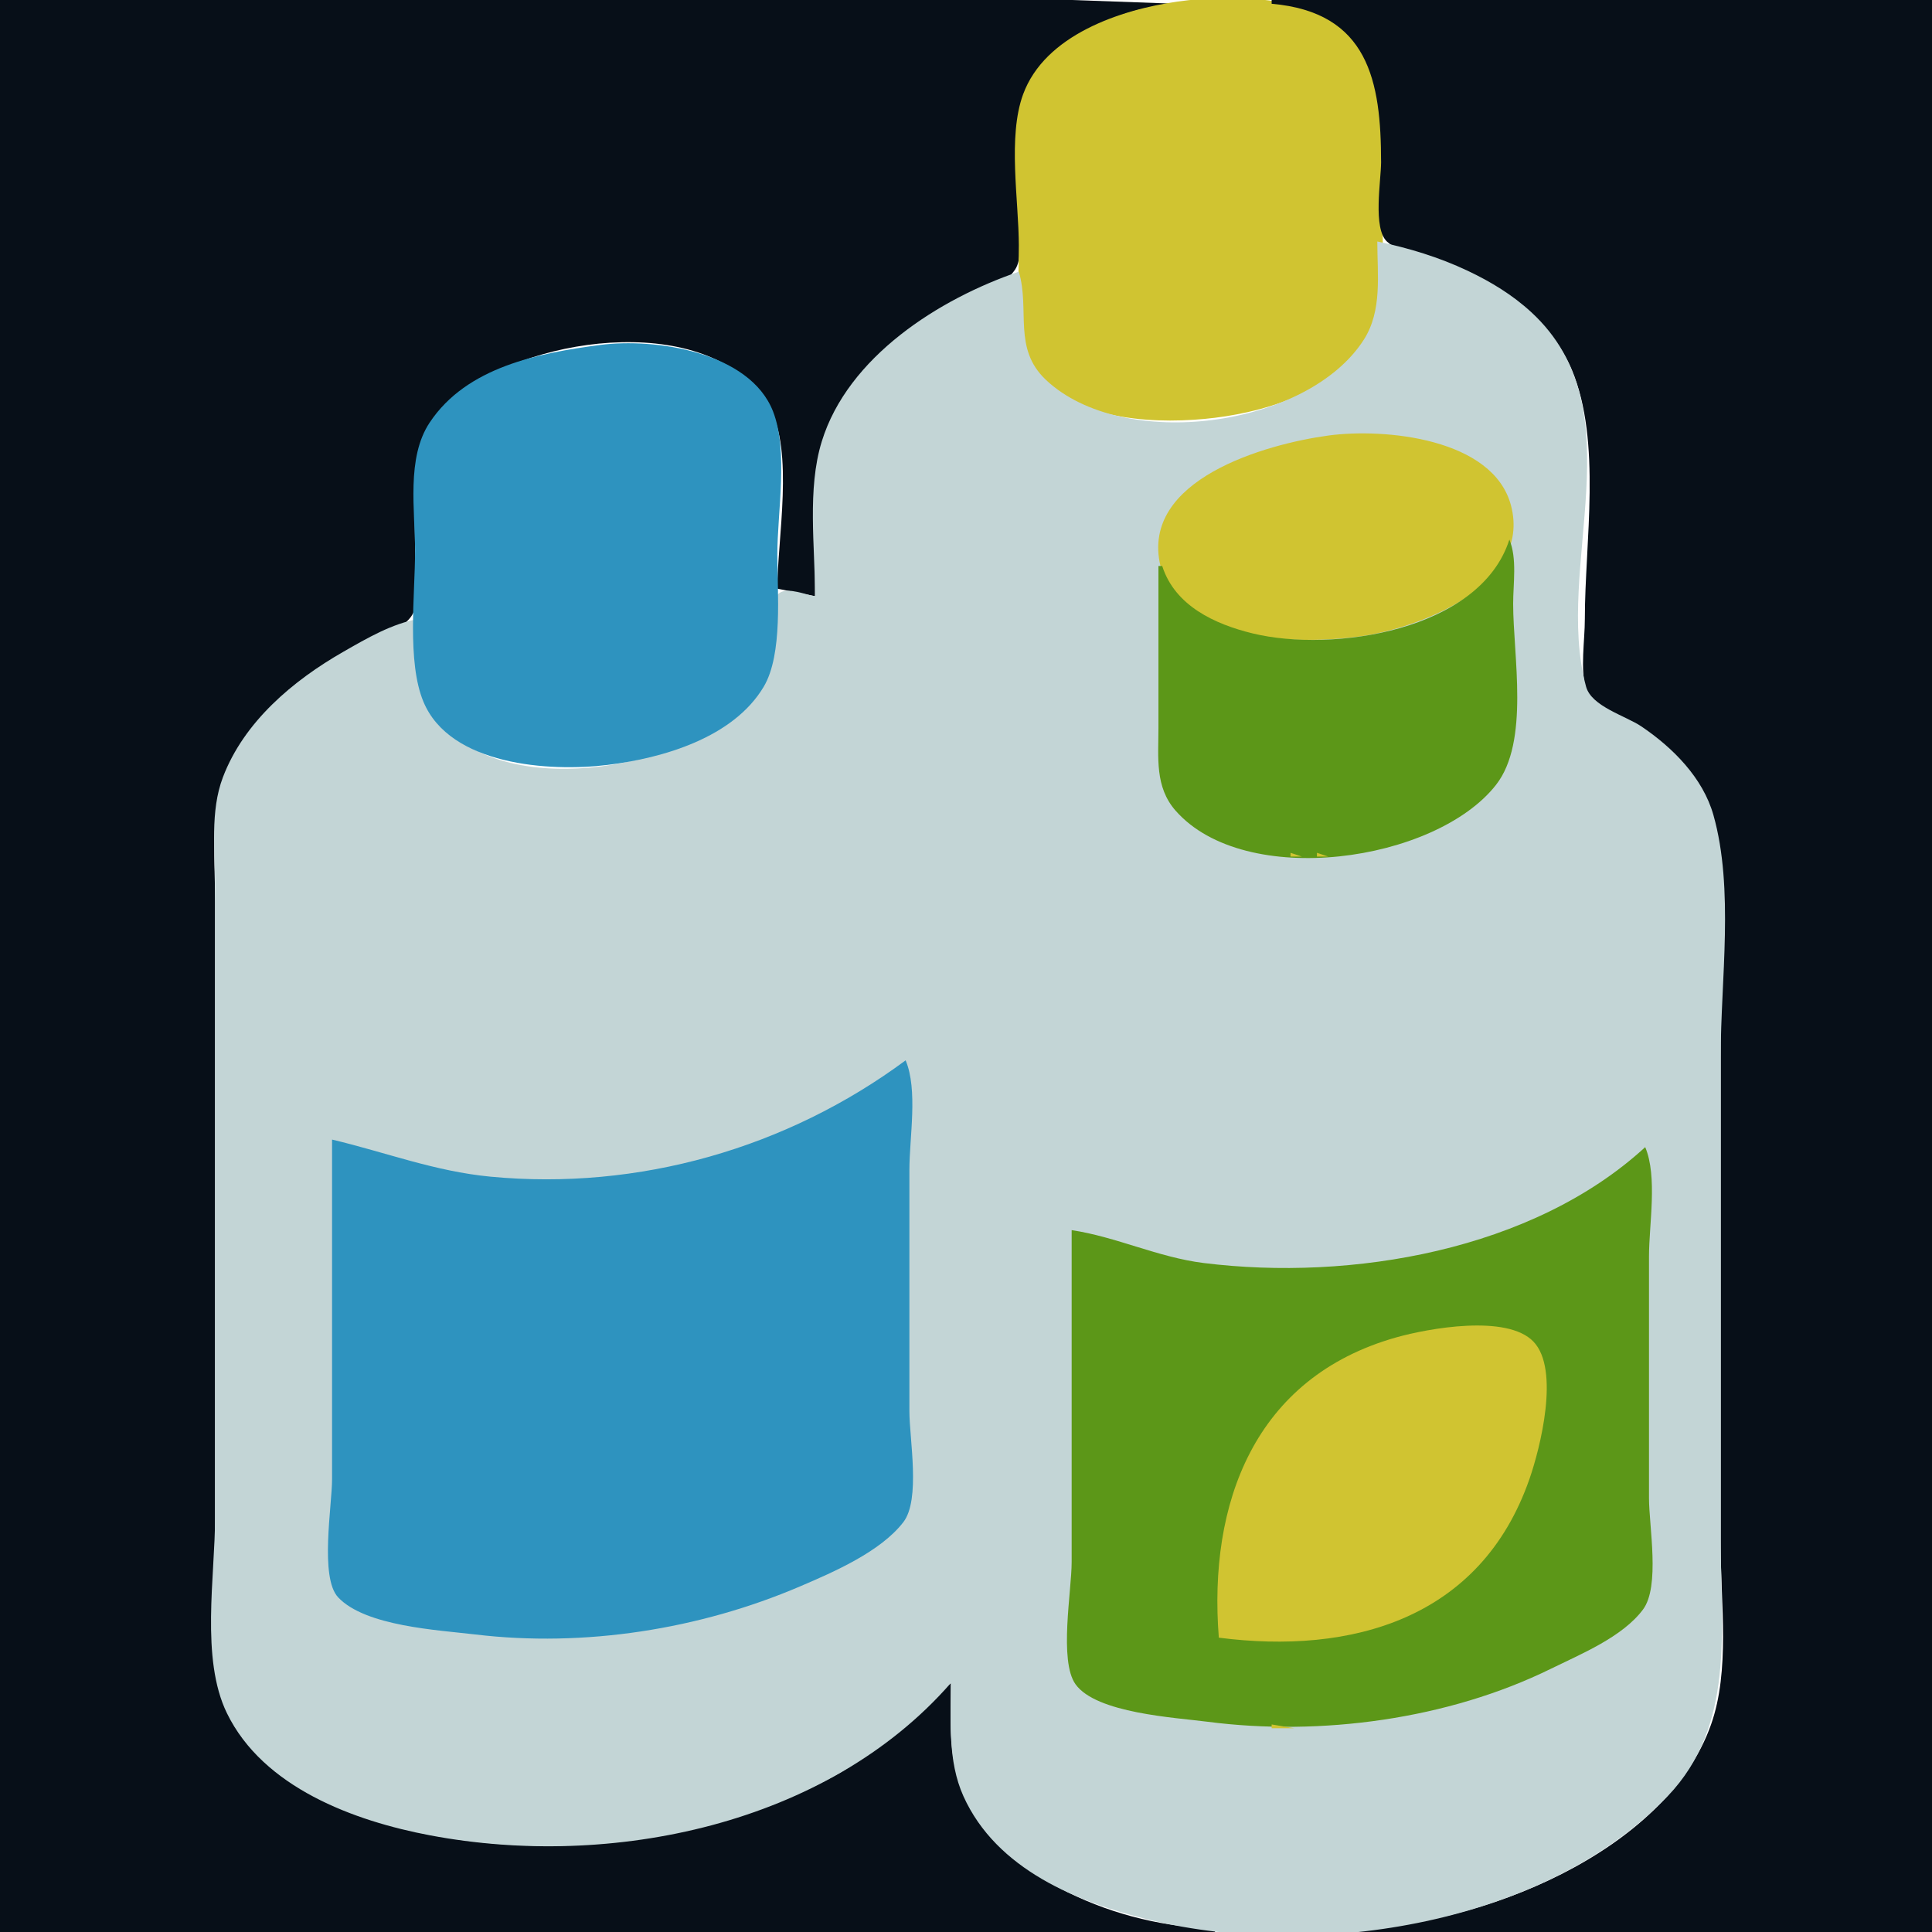 <?xml version="1.0" standalone="yes"?>
<svg xmlns="http://www.w3.org/2000/svg" width="512" height="512">
<path style="fill:#070f18; stroke:none;" d="M0 0L0 512L322 512L322 511C297.304 510.796 264.938 498.074 254.877 474C251.205 465.215 252 455.303 252 446C241.426 454.526 233.247 464.056 221 470.691C187.051 489.085 143.253 493.916 106 484.37C88.257 479.824 68.527 470.25 60.131 453C53.872 440.14 57 421.993 57 408L57 311L57 239C57 226.036 55.272 212.721 61.876 201C68.275 189.644 78.86 180.414 90 173.861C94.994 170.923 105.685 168.047 108.972 163.362C111.701 159.473 110 150.569 110 146C110 129.951 108.122 115.498 122 104.379C141.414 88.824 189.256 82.231 203.91 108C210.481 119.554 206 142.928 206 156L216 158C216 130.027 215.407 108.804 239 89.465C246.615 83.223 263.693 79.204 268.972 71.502C270.959 68.603 270 63.33 270 60C270 50.42 269.31 40.548 270.093 31C271.579 12.889 296.001 1.698 312 1L284 0L220 0L0 0z"/>
<path style="fill:#d0c431; stroke:none;" d="M312 0.428C296.934 2.587 276.923 9.227 271.133 25C266.997 36.271 269.981 53.069 270 65C270.016 75.116 268.539 91.858 275.529 99.815C286.045 111.784 307.423 112.504 322 110.714C337.073 108.863 357.295 102.402 363.518 87C368.054 75.773 366 58.055 366 46C366 34.878 368.699 20.083 360.671 11.093C349.721 -1.167 327.068 -1.73 312 0.428z"/>
<path style="fill:#070f18; stroke:none;" d="M337 0L337 1C362.681 3.242 366 21.531 366 43C366 47.848 363.748 60.56 367.603 64.062C371.201 67.33 379.444 68.121 384 70.012C397.019 75.414 410.855 84.517 416.535 98C424.534 116.985 420 143.773 420 164C420 169.772 418.721 177.299 420.318 182.867C421.707 187.712 431.098 190.459 435 193.209C443.541 199.229 451.7 207.631 454.334 218C457.35 229.871 456 242.843 456 255L456 320L456 410C456 424.975 458.513 442.65 453.452 457C441.461 491.001 391.593 510.722 358 511L358 512L512 512L512 0L337 0z"/>
<path style="fill:#c3d5d6; stroke:none;" d="M273 20L274 21L273 20M365 64C365 72.743 366.364 82.273 361.441 89.996C346.55 113.355 297.566 119.878 277.185 100.671C268.339 92.335 273.01 82.185 270 72C248.843 79.204 224.698 94.543 217.774 117C213.87 129.661 216 144.886 216 158C213.486 157.631 208.906 155.59 206.603 157.121C203.304 159.315 205.128 168.576 204.96 172C204.63 178.723 200.985 184.221 195.961 188.535C176.961 204.851 128.398 213.032 113.228 187C109.438 180.495 111 171.248 111 164C103.837 165.273 97.251 169.144 91 172.72C77.669 180.346 64.656 191.259 59.066 206C55.641 215.03 57 225.499 57 235L57 288L57 402C57 417.77 53.099 439.551 60.131 454C69.724 473.711 93.814 482.582 114 486.389C161.918 495.426 219.108 483.651 252 446C252 456.003 251.096 466.639 255.313 476C264.068 495.435 285.524 504.178 305 508.87C349.282 519.536 409.594 509.854 441.961 476C459.873 457.265 456 431.864 456 408L456 280C456 259.782 459.608 235.566 454.076 216C451.281 206.113 443.317 198.137 435 192.52C430.796 189.681 421.748 187.23 420.318 181.945C411.672 149.995 433.934 108.684 405.83 82.755C400.852 78.161 395.102 74.669 389 71.781C381.336 68.153 373.288 65.711 365 64z"/>
<path style="fill:#2e93bf; stroke:none;" d="M159 91.424C142.767 93.562 123.665 97.217 113.854 112C107.642 121.361 110 135.338 110 146C110 157.476 107.787 175.384 112.228 186C119.264 202.817 145.561 204.61 161 202.714C175.667 200.912 194.325 195.521 202.387 181.999C207.517 173.394 205.999 156.878 206 147C206.001 135.789 208.972 119.523 204.852 109C198.687 93.256 173.606 89.501 159 91.424z"/>
<path style="fill:#d0c431; stroke:none;" d="M352 115.425C335.506 117.67 302.076 127.062 307.532 150C312.408 170.499 343.81 170.841 360 168.711C376.045 166.6 405.985 155.157 400.442 134C395.759 116.124 366.916 113.395 352 115.425z"/>
<path style="fill:#5c9718; stroke:none;" d="M400 143C392.268 167.212 353.163 173.002 332 167.869C321.925 165.425 311.365 160.536 308 150L307 150L307 193C307 200.751 306.023 208.545 311.529 214.815C329.957 235.798 380.461 228.475 396.468 207.985C405.415 196.532 401 173.805 401 160C401 154.65 402.085 147.969 400 143z"/>
<path style="fill:#d0c431; stroke:none;" d="M310 213L311 214L310 213M390 213L391 214L390 213M384 217L385 218L384 217M382 218L383 219L382 218M317 219L318 220L317 219M380 219L381 220L380 219M319 220L320 221L319 220M323 222L324 223L323 222M326 223L327 224L326 223M329 224L330 225L329 224M334 225L335 226L334 225M360 225L361 226L360 225M342 226L342 227L345 227L342 226M349 226L349 227L352 227L349 226z"/>
<path style="fill:#2e93bf; stroke:none;" d="M240 281C208.554 304.289 169.24 315.567 130 311.83C115.212 310.422 102.232 305.373 88 302L88 392C88 398.983 84.68 418.044 89.603 423.301C96.819 431.006 116.162 431.978 126 433.155C154.821 436.604 185.353 431.817 212 420.421C220.873 416.627 233.358 411.228 239.397 403.384C244.007 397.396 241 381.341 241 374L241 310C241 301.466 243.306 288.879 240 281z"/>
<path style="fill:#5c9718; stroke:none;" d="M436 304C406.149 331.413 358.047 339.572 319 334.714C306.89 333.207 295.829 327.772 284 326L284 414C284 421.557 280.591 440.151 285.028 446.351C290.525 454.034 311.413 455.166 320 456.282C349.995 460.178 383.771 455.631 411 442.244C418.946 438.337 429.934 433.851 435.397 426.561C439.997 420.42 437 404.46 437 397L437 333C437 324.466 439.306 311.879 436 304z"/>
<path style="fill:#d0c431; stroke:none;" d="M422 314L423 315L422 314M404 323L405 324L404 323M284 325L285 326L284 325M298 330L299 331L298 330M311 333L312 334L311 333M317 334L318 335L317 334M327 335L328 336L327 335M352 335L353 336L352 335M323 434C358.086 438.531 392.36 429.11 405.305 392C408.18 383.756 413.441 362.954 406.4 355.564C399.388 348.203 378.445 352.045 370 354.428C332.278 365.071 320.203 398.562 323 434M426 433L427 434L426 433M414 440L415 441L414 440M403 445L404 446L403 445M385 451L386 452L385 451M308 454L309 455L308 454M321 456L322 457L321 456M337 457L337 458L343 458L337 457z"/>
</svg>
